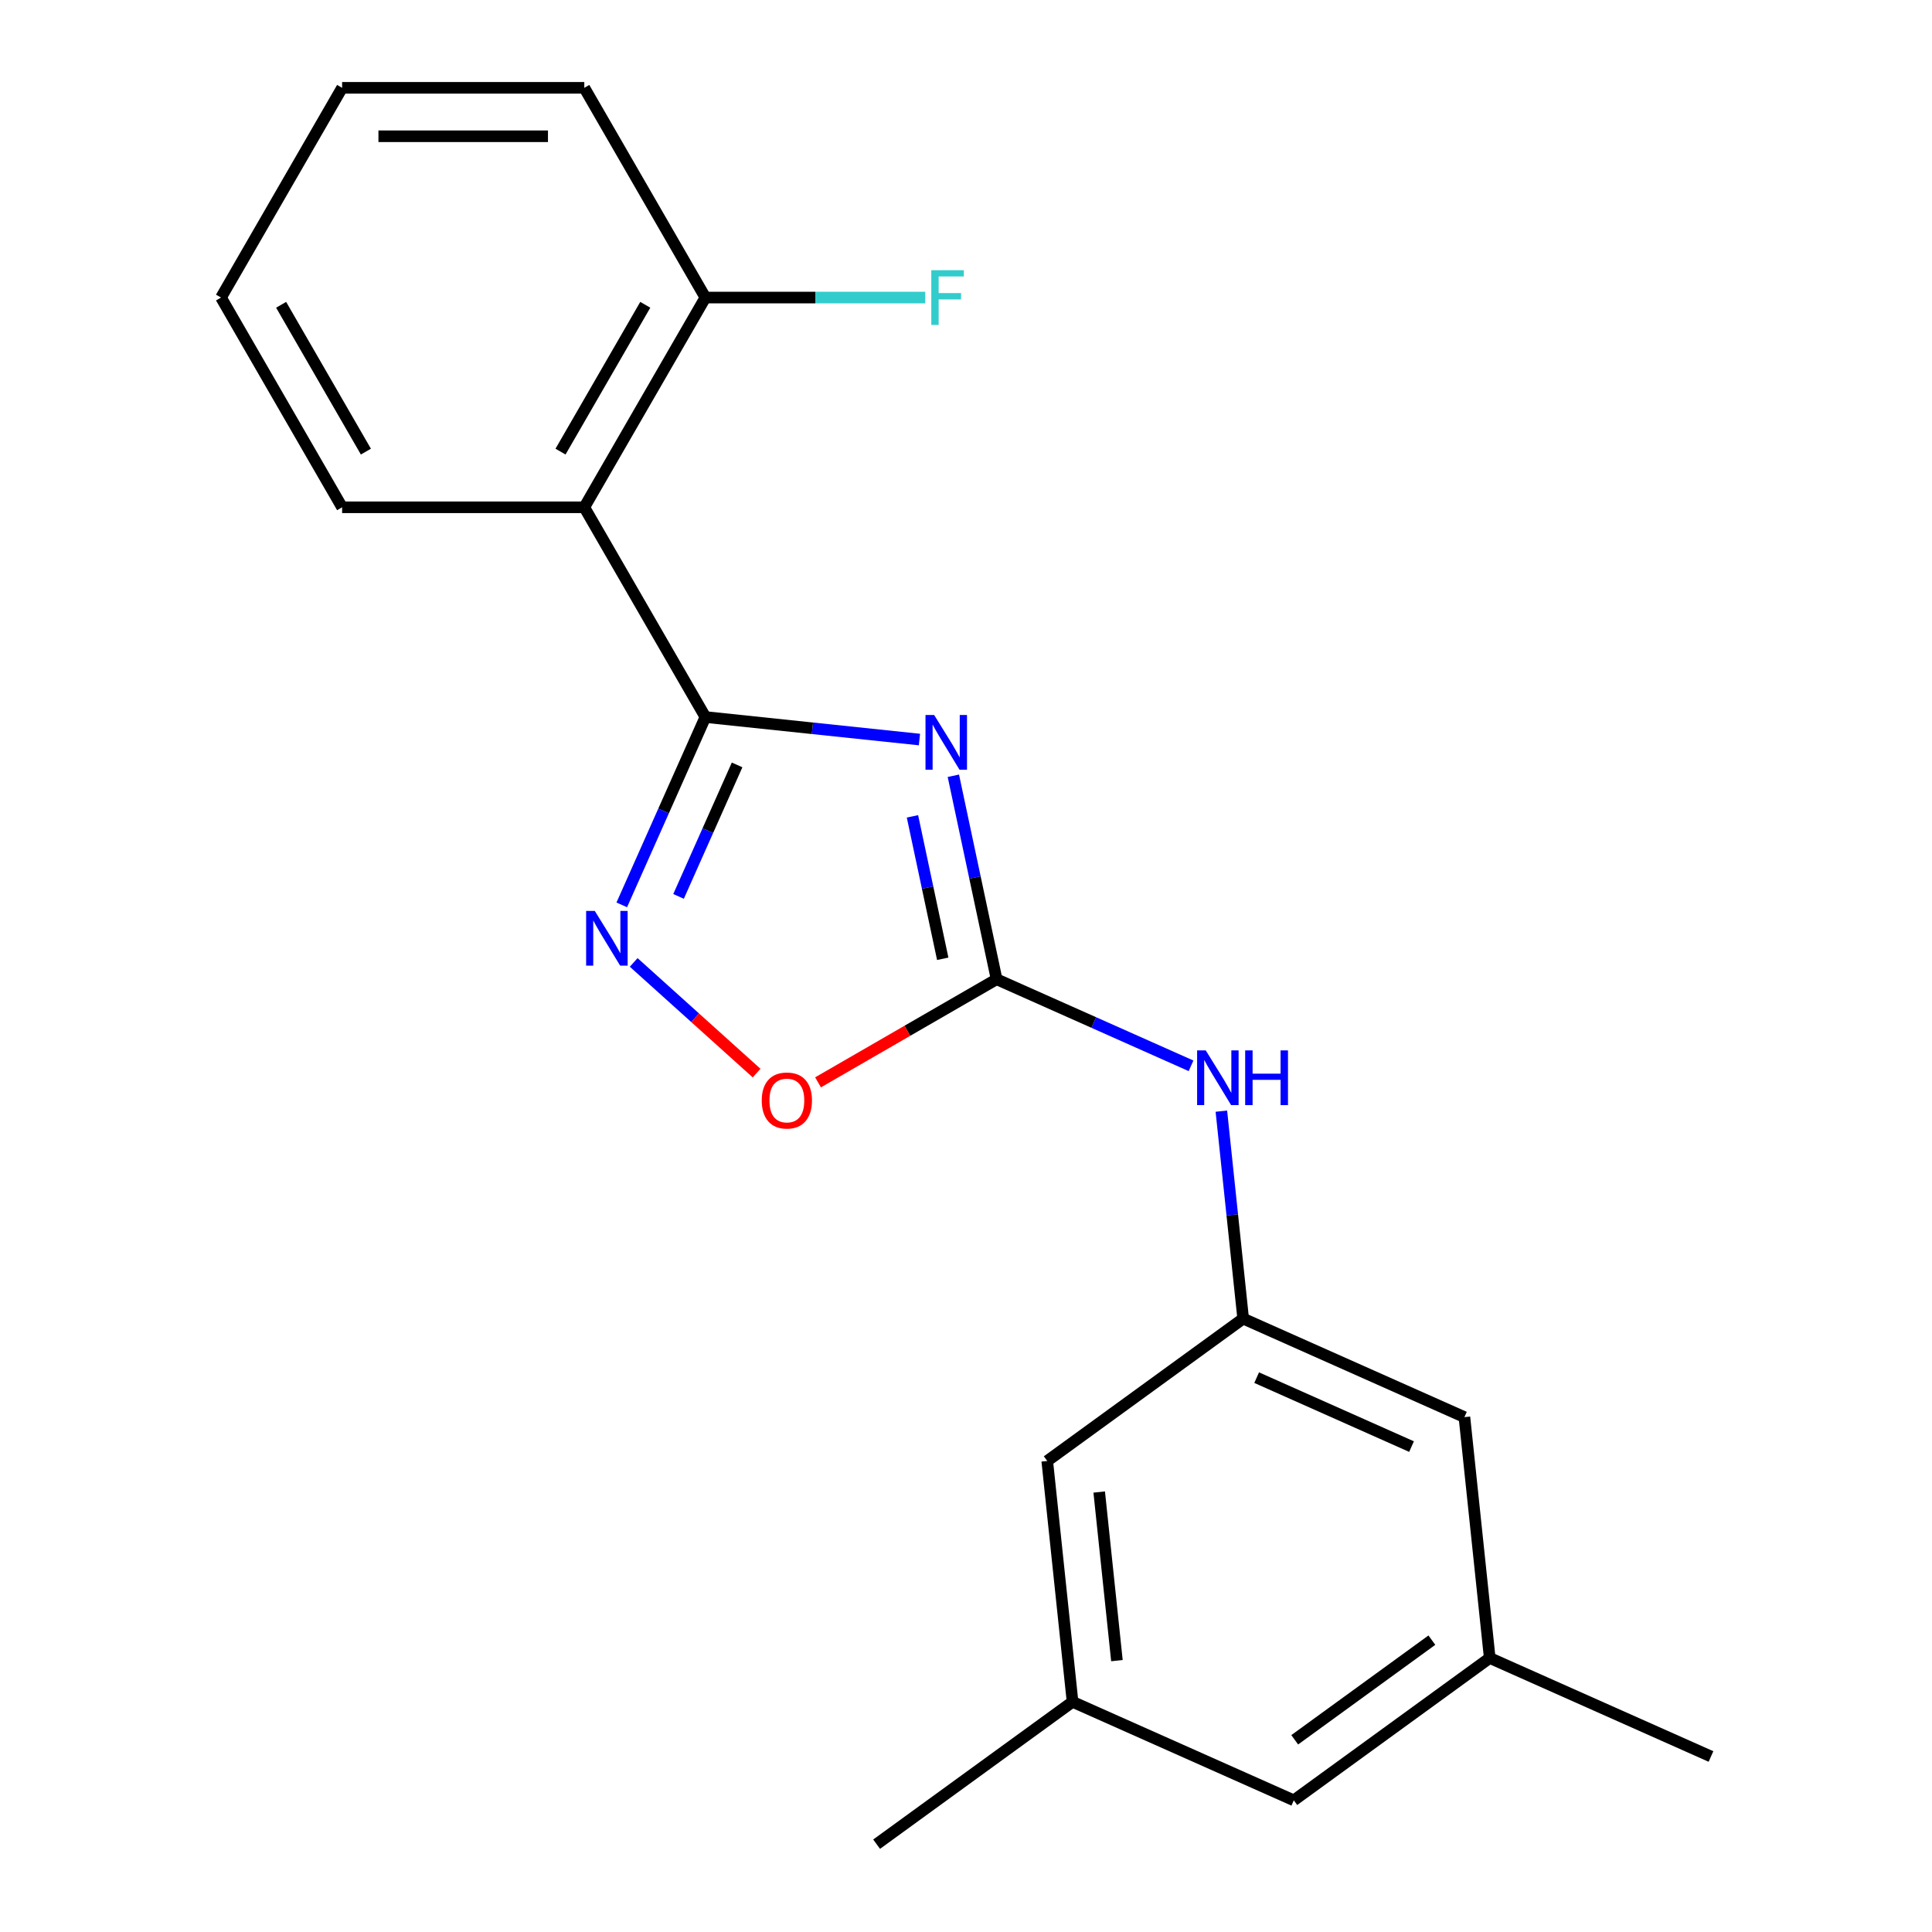 <?xml version='1.0' encoding='iso-8859-1'?>
<svg version='1.1' baseProfile='full'
              xmlns='http://www.w3.org/2000/svg'
                      xmlns:rdkit='http://www.rdkit.org/xml'
                      xmlns:xlink='http://www.w3.org/1999/xlink'
                  xml:space='preserve'
width='1000px' height='1000px' viewBox='0 0 1000 1000'>
<!-- END OF HEADER -->
<rect style='opacity:1.0;fill:#FFFFFF;stroke:none' width='1000' height='1000' x='0' y='0'> </rect>
<path class='bond-0' d='M 475.904,382.783 L 420.507,376.96' style='fill:none;fill-rule:evenodd;stroke:#0000FF;stroke-width:6px;stroke-linecap:butt;stroke-linejoin:miter;stroke-opacity:1' />
<path class='bond-0' d='M 420.507,376.96 L 365.11,371.138' style='fill:none;fill-rule:evenodd;stroke:#000000;stroke-width:6px;stroke-linecap:butt;stroke-linejoin:miter;stroke-opacity:1' />
<path class='bond-1' d='M 493.454,401.535 L 504.648,454.196' style='fill:none;fill-rule:evenodd;stroke:#0000FF;stroke-width:6px;stroke-linecap:butt;stroke-linejoin:miter;stroke-opacity:1' />
<path class='bond-1' d='M 504.648,454.196 L 515.841,506.857' style='fill:none;fill-rule:evenodd;stroke:#000000;stroke-width:6px;stroke-linecap:butt;stroke-linejoin:miter;stroke-opacity:1' />
<path class='bond-1' d='M 472.289,422.546 L 480.124,459.408' style='fill:none;fill-rule:evenodd;stroke:#0000FF;stroke-width:6px;stroke-linecap:butt;stroke-linejoin:miter;stroke-opacity:1' />
<path class='bond-1' d='M 480.124,459.408 L 487.96,496.271' style='fill:none;fill-rule:evenodd;stroke:#000000;stroke-width:6px;stroke-linecap:butt;stroke-linejoin:miter;stroke-opacity:1' />
<path class='bond-2' d='M 365.11,371.138 L 343.466,419.75' style='fill:none;fill-rule:evenodd;stroke:#000000;stroke-width:6px;stroke-linecap:butt;stroke-linejoin:miter;stroke-opacity:1' />
<path class='bond-2' d='M 343.466,419.75 L 321.823,468.362' style='fill:none;fill-rule:evenodd;stroke:#0000FF;stroke-width:6px;stroke-linecap:butt;stroke-linejoin:miter;stroke-opacity:1' />
<path class='bond-2' d='M 381.52,395.919 L 366.37,429.947' style='fill:none;fill-rule:evenodd;stroke:#000000;stroke-width:6px;stroke-linecap:butt;stroke-linejoin:miter;stroke-opacity:1' />
<path class='bond-2' d='M 366.37,429.947 L 351.219,463.975' style='fill:none;fill-rule:evenodd;stroke:#0000FF;stroke-width:6px;stroke-linecap:butt;stroke-linejoin:miter;stroke-opacity:1' />
<path class='bond-3' d='M 365.11,371.138 L 302.432,262.577' style='fill:none;fill-rule:evenodd;stroke:#000000;stroke-width:6px;stroke-linecap:butt;stroke-linejoin:miter;stroke-opacity:1' />
<path class='bond-4' d='M 515.841,506.857 L 469.628,533.538' style='fill:none;fill-rule:evenodd;stroke:#000000;stroke-width:6px;stroke-linecap:butt;stroke-linejoin:miter;stroke-opacity:1' />
<path class='bond-4' d='M 469.628,533.538 L 423.414,560.22' style='fill:none;fill-rule:evenodd;stroke:#FF0000;stroke-width:6px;stroke-linecap:butt;stroke-linejoin:miter;stroke-opacity:1' />
<path class='bond-5' d='M 515.841,506.857 L 566.163,529.262' style='fill:none;fill-rule:evenodd;stroke:#000000;stroke-width:6px;stroke-linecap:butt;stroke-linejoin:miter;stroke-opacity:1' />
<path class='bond-5' d='M 566.163,529.262 L 616.485,551.667' style='fill:none;fill-rule:evenodd;stroke:#0000FF;stroke-width:6px;stroke-linecap:butt;stroke-linejoin:miter;stroke-opacity:1' />
<path class='bond-20' d='M 327.997,498.148 L 359.805,526.788' style='fill:none;fill-rule:evenodd;stroke:#0000FF;stroke-width:6px;stroke-linecap:butt;stroke-linejoin:miter;stroke-opacity:1' />
<path class='bond-20' d='M 359.805,526.788 L 391.613,555.428' style='fill:none;fill-rule:evenodd;stroke:#FF0000;stroke-width:6px;stroke-linecap:butt;stroke-linejoin:miter;stroke-opacity:1' />
<path class='bond-7' d='M 302.432,262.577 L 365.11,154.016' style='fill:none;fill-rule:evenodd;stroke:#000000;stroke-width:6px;stroke-linecap:butt;stroke-linejoin:miter;stroke-opacity:1' />
<path class='bond-7' d='M 290.121,233.757 L 333.996,157.764' style='fill:none;fill-rule:evenodd;stroke:#000000;stroke-width:6px;stroke-linecap:butt;stroke-linejoin:miter;stroke-opacity:1' />
<path class='bond-14' d='M 302.432,262.577 L 177.076,262.577' style='fill:none;fill-rule:evenodd;stroke:#000000;stroke-width:6px;stroke-linecap:butt;stroke-linejoin:miter;stroke-opacity:1' />
<path class='bond-6' d='M 632.177,575.138 L 637.82,628.825' style='fill:none;fill-rule:evenodd;stroke:#0000FF;stroke-width:6px;stroke-linecap:butt;stroke-linejoin:miter;stroke-opacity:1' />
<path class='bond-6' d='M 637.82,628.825 L 643.462,682.512' style='fill:none;fill-rule:evenodd;stroke:#000000;stroke-width:6px;stroke-linecap:butt;stroke-linejoin:miter;stroke-opacity:1' />
<path class='bond-10' d='M 643.462,682.512 L 757.98,733.499' style='fill:none;fill-rule:evenodd;stroke:#000000;stroke-width:6px;stroke-linecap:butt;stroke-linejoin:miter;stroke-opacity:1' />
<path class='bond-10' d='M 650.443,713.064 L 730.605,748.755' style='fill:none;fill-rule:evenodd;stroke:#000000;stroke-width:6px;stroke-linecap:butt;stroke-linejoin:miter;stroke-opacity:1' />
<path class='bond-11' d='M 643.462,682.512 L 542.048,756.195' style='fill:none;fill-rule:evenodd;stroke:#000000;stroke-width:6px;stroke-linecap:butt;stroke-linejoin:miter;stroke-opacity:1' />
<path class='bond-13' d='M 365.11,154.016 L 422.01,154.016' style='fill:none;fill-rule:evenodd;stroke:#000000;stroke-width:6px;stroke-linecap:butt;stroke-linejoin:miter;stroke-opacity:1' />
<path class='bond-13' d='M 422.01,154.016 L 478.911,154.016' style='fill:none;fill-rule:evenodd;stroke:#33CCCC;stroke-width:6px;stroke-linecap:butt;stroke-linejoin:miter;stroke-opacity:1' />
<path class='bond-15' d='M 365.11,154.016 L 302.432,45.455' style='fill:none;fill-rule:evenodd;stroke:#000000;stroke-width:6px;stroke-linecap:butt;stroke-linejoin:miter;stroke-opacity:1' />
<path class='bond-8' d='M 555.151,880.863 L 542.048,756.195' style='fill:none;fill-rule:evenodd;stroke:#000000;stroke-width:6px;stroke-linecap:butt;stroke-linejoin:miter;stroke-opacity:1' />
<path class='bond-8' d='M 578.119,859.542 L 568.947,772.274' style='fill:none;fill-rule:evenodd;stroke:#000000;stroke-width:6px;stroke-linecap:butt;stroke-linejoin:miter;stroke-opacity:1' />
<path class='bond-12' d='M 555.151,880.863 L 669.669,931.85' style='fill:none;fill-rule:evenodd;stroke:#000000;stroke-width:6px;stroke-linecap:butt;stroke-linejoin:miter;stroke-opacity:1' />
<path class='bond-17' d='M 555.151,880.863 L 453.736,954.545' style='fill:none;fill-rule:evenodd;stroke:#000000;stroke-width:6px;stroke-linecap:butt;stroke-linejoin:miter;stroke-opacity:1' />
<path class='bond-9' d='M 771.083,858.168 L 757.98,733.499' style='fill:none;fill-rule:evenodd;stroke:#000000;stroke-width:6px;stroke-linecap:butt;stroke-linejoin:miter;stroke-opacity:1' />
<path class='bond-16' d='M 771.083,858.168 L 885.601,909.155' style='fill:none;fill-rule:evenodd;stroke:#000000;stroke-width:6px;stroke-linecap:butt;stroke-linejoin:miter;stroke-opacity:1' />
<path class='bond-22' d='M 771.083,858.168 L 669.669,931.85' style='fill:none;fill-rule:evenodd;stroke:#000000;stroke-width:6px;stroke-linecap:butt;stroke-linejoin:miter;stroke-opacity:1' />
<path class='bond-22' d='M 741.135,848.937 L 670.145,900.515' style='fill:none;fill-rule:evenodd;stroke:#000000;stroke-width:6px;stroke-linecap:butt;stroke-linejoin:miter;stroke-opacity:1' />
<path class='bond-18' d='M 177.076,262.577 L 114.399,154.016' style='fill:none;fill-rule:evenodd;stroke:#000000;stroke-width:6px;stroke-linecap:butt;stroke-linejoin:miter;stroke-opacity:1' />
<path class='bond-18' d='M 189.387,233.757 L 145.512,157.764' style='fill:none;fill-rule:evenodd;stroke:#000000;stroke-width:6px;stroke-linecap:butt;stroke-linejoin:miter;stroke-opacity:1' />
<path class='bond-21' d='M 302.432,45.455 L 177.076,45.455' style='fill:none;fill-rule:evenodd;stroke:#000000;stroke-width:6px;stroke-linecap:butt;stroke-linejoin:miter;stroke-opacity:1' />
<path class='bond-21' d='M 283.628,70.526 L 195.88,70.526' style='fill:none;fill-rule:evenodd;stroke:#000000;stroke-width:6px;stroke-linecap:butt;stroke-linejoin:miter;stroke-opacity:1' />
<path class='bond-19' d='M 114.399,154.016 L 177.076,45.455' style='fill:none;fill-rule:evenodd;stroke:#000000;stroke-width:6px;stroke-linecap:butt;stroke-linejoin:miter;stroke-opacity:1' />
<path  class='atom-0' d='M 483.518 370.081
L 492.798 385.081
Q 493.718 386.561, 495.198 389.241
Q 496.678 391.921, 496.758 392.081
L 496.758 370.081
L 500.518 370.081
L 500.518 398.401
L 496.638 398.401
L 486.678 382.001
Q 485.518 380.081, 484.278 377.881
Q 483.078 375.681, 482.718 375.001
L 482.718 398.401
L 479.038 398.401
L 479.038 370.081
L 483.518 370.081
' fill='#0000FF'/>
<path  class='atom-3' d='M 307.863 471.496
L 317.143 486.496
Q 318.063 487.976, 319.543 490.656
Q 321.023 493.336, 321.103 493.496
L 321.103 471.496
L 324.863 471.496
L 324.863 499.816
L 320.983 499.816
L 311.023 483.416
Q 309.863 481.496, 308.623 479.296
Q 307.423 477.096, 307.063 476.416
L 307.063 499.816
L 303.383 499.816
L 303.383 471.496
L 307.863 471.496
' fill='#0000FF'/>
<path  class='atom-5' d='M 394.28 569.615
Q 394.28 562.815, 397.64 559.015
Q 401 555.215, 407.28 555.215
Q 413.56 555.215, 416.92 559.015
Q 420.28 562.815, 420.28 569.615
Q 420.28 576.495, 416.88 580.415
Q 413.48 584.295, 407.28 584.295
Q 401.04 584.295, 397.64 580.415
Q 394.28 576.535, 394.28 569.615
M 407.28 581.095
Q 411.6 581.095, 413.92 578.215
Q 416.28 575.295, 416.28 569.615
Q 416.28 564.055, 413.92 561.255
Q 411.6 558.415, 407.28 558.415
Q 402.96 558.415, 400.6 561.215
Q 398.28 564.015, 398.28 569.615
Q 398.28 575.335, 400.6 578.215
Q 402.96 581.095, 407.28 581.095
' fill='#FF0000'/>
<path  class='atom-6' d='M 624.099 543.684
L 633.379 558.684
Q 634.299 560.164, 635.779 562.844
Q 637.259 565.524, 637.339 565.684
L 637.339 543.684
L 641.099 543.684
L 641.099 572.004
L 637.219 572.004
L 627.259 555.604
Q 626.099 553.684, 624.859 551.484
Q 623.659 549.284, 623.299 548.604
L 623.299 572.004
L 619.619 572.004
L 619.619 543.684
L 624.099 543.684
' fill='#0000FF'/>
<path  class='atom-6' d='M 644.499 543.684
L 648.339 543.684
L 648.339 555.724
L 662.819 555.724
L 662.819 543.684
L 666.659 543.684
L 666.659 572.004
L 662.819 572.004
L 662.819 558.924
L 648.339 558.924
L 648.339 572.004
L 644.499 572.004
L 644.499 543.684
' fill='#0000FF'/>
<path  class='atom-14' d='M 482.045 139.856
L 498.885 139.856
L 498.885 143.096
L 485.845 143.096
L 485.845 151.696
L 497.445 151.696
L 497.445 154.976
L 485.845 154.976
L 485.845 168.176
L 482.045 168.176
L 482.045 139.856
' fill='#33CCCC'/>
</svg>
